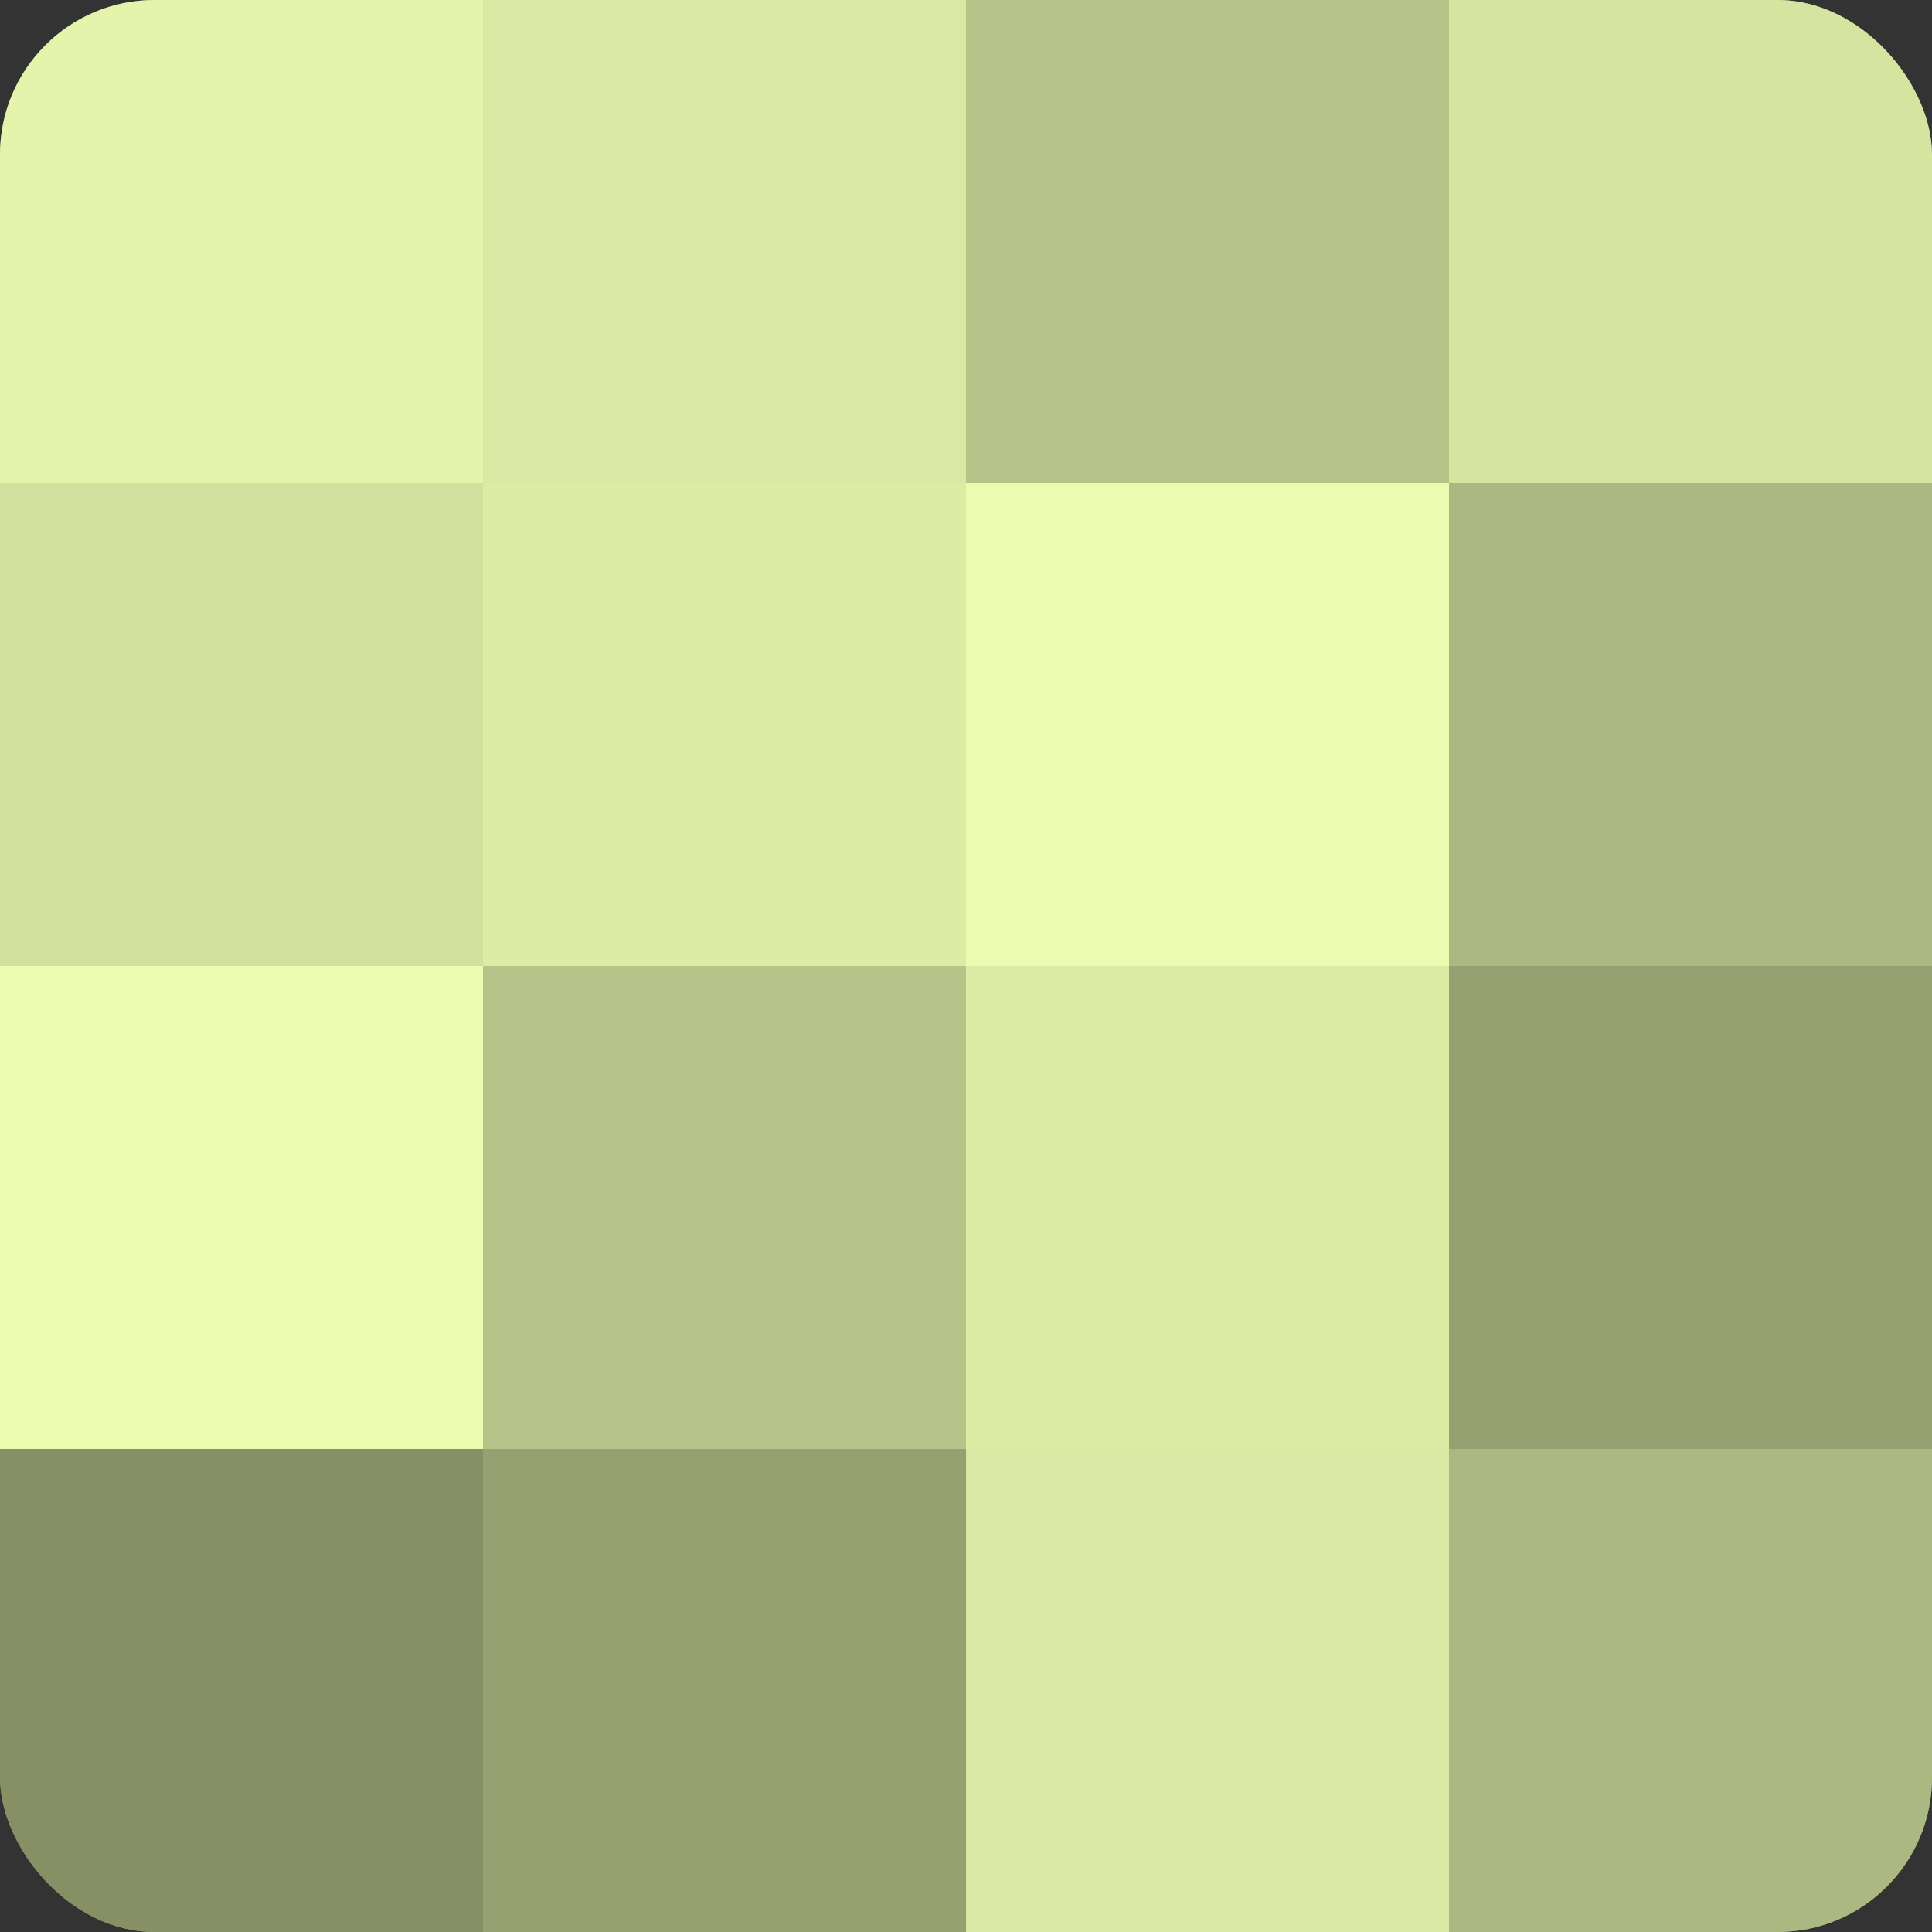 <?xml version="1.0" encoding="UTF-8"?>
<svg xmlns="http://www.w3.org/2000/svg" width="60" height="60" viewBox="0 0 100 100" preserveAspectRatio="xMidYMid meet"><rect x="0" y="0" width="100" height="100" fill="#333333" stroke="none"/><defs><clipPath id="c" width="100" height="100"><rect width="100" height="100" rx="8" ry="8"/></clipPath></defs><g clip-path="url(#c)"><rect width="100" height="100" fill="#96a070"/><rect width="25" height="25" fill="#e4f4ab"/><rect y="25" width="25" height="25" fill="#d1e09d"/><rect y="50" width="25" height="25" fill="#ebfcb0"/><rect y="75" width="25" height="25" fill="#879065"/><rect x="25" width="25" height="25" fill="#d9e8a2"/><rect x="25" y="25" width="25" height="25" fill="#dceca5"/><rect x="25" y="50" width="25" height="25" fill="#b7c489"/><rect x="25" y="75" width="25" height="25" fill="#96a070"/><rect x="50" width="25" height="25" fill="#b7c489"/><rect x="50" y="25" width="25" height="25" fill="#ebfcb0"/><rect x="50" y="50" width="25" height="25" fill="#dceca5"/><rect x="50" y="75" width="25" height="25" fill="#d9e8a2"/><rect x="75" width="25" height="25" fill="#d5e49f"/><rect x="75" y="25" width="25" height="25" fill="#acb881"/><rect x="75" y="50" width="25" height="25" fill="#96a070"/><rect x="75" y="75" width="25" height="25" fill="#acb881"/></g></svg>

